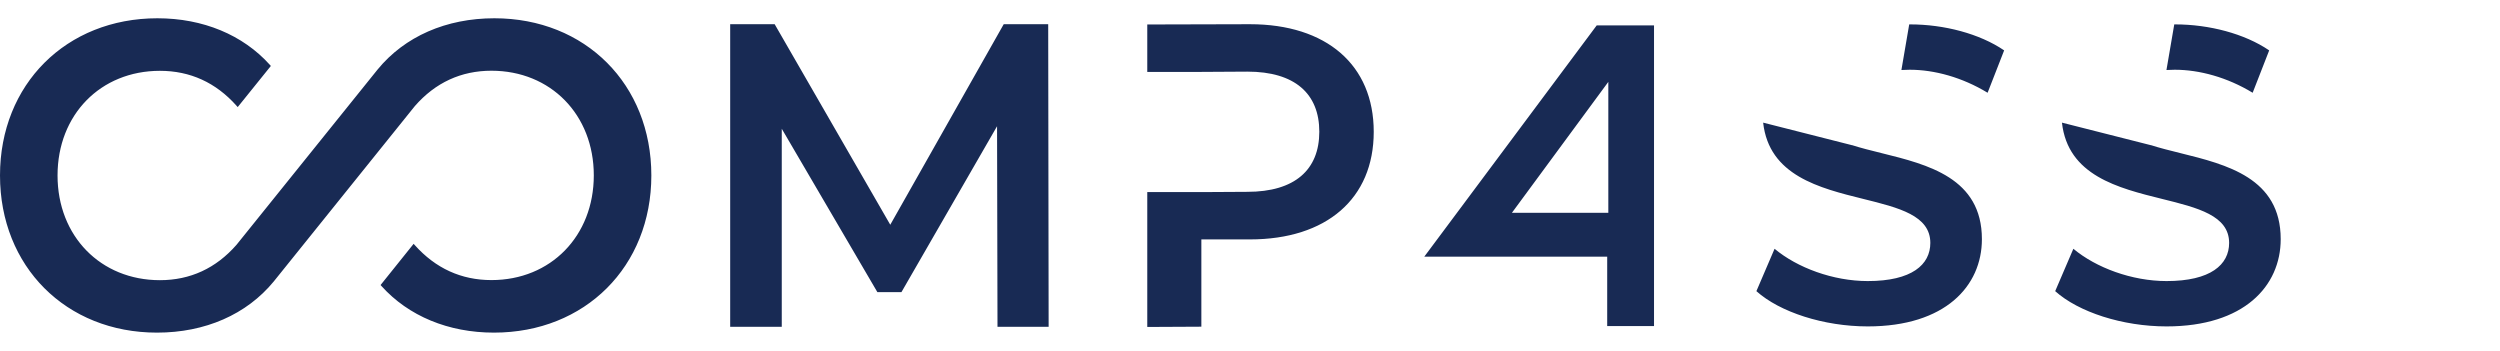 <svg width="342" height="48" viewBox="0 0 342 48" fill="none" xmlns="http://www.w3.org/2000/svg">
                    <path fill-rule="evenodd" clip-rule="evenodd" d="M67.63 2.5C61.036 2.5 55.366 4.986 51.661 9.503L32.353 33.491C29.547 36.703 26.02 38.328 21.877 38.328C13.768 38.328 7.872 32.309 7.872 24.002C7.872 15.694 13.756 9.688 21.877 9.688C26.008 9.688 29.524 11.288 32.353 14.463L32.519 14.648L37.053 9.023L36.922 8.875C33.229 4.765 27.76 2.5 21.533 2.5C9.056 2.5 0 11.546 0 24.002C0 36.457 9.032 45.503 21.474 45.503C28.068 45.503 33.738 43.017 37.443 38.512L56.751 14.512C59.556 11.3 63.084 9.675 67.228 9.675C75.337 9.675 81.232 15.694 81.232 23.989C81.232 32.285 75.348 38.315 67.228 38.315C63.096 38.315 59.58 36.703 56.751 33.54L56.585 33.355L52.063 38.992L52.193 39.14C55.887 43.238 61.344 45.503 67.571 45.503C80.048 45.503 89.104 36.457 89.104 24.002C89.104 11.546 80.084 2.5 67.63 2.5ZM121.789 30.746L137.309 3.312H143.394L143.453 44.703H136.457L136.397 17.269L123.316 39.965H120.025L106.945 17.614V44.703H99.889V3.312H105.974L121.789 30.746ZM170.987 3.312L156.947 3.349V9.836H164.346L170.644 9.799C177.131 9.799 180.481 12.814 180.481 18.02C180.481 23.226 177.131 26.242 170.644 26.242L164.346 26.279H156.947V44.728L164.346 44.691V32.752H170.987C181.452 32.752 187.927 27.189 187.927 18.032C187.927 8.876 181.452 3.312 170.987 3.312ZM261.251 9.54C260.861 9.54 260.482 9.552 260.115 9.577V9.564L261.18 3.337H261.311C265.951 3.337 270.805 4.604 274.167 6.893L271.905 12.69C268.425 10.573 264.613 9.54 261.251 9.54ZM253.368 19.866L241.198 16.776C242.002 24.017 248.897 25.726 254.908 27.215C259.779 28.422 264.069 29.486 264.069 33.232C264.069 36.21 261.536 38.45 255.51 38.45C250.763 38.45 245.85 36.617 242.761 34.032L240.275 39.829C243.471 42.696 249.485 44.653 255.51 44.653C266.105 44.653 271.124 39.139 271.124 32.715C271.124 24.346 263.753 22.52 257.37 20.939C255.953 20.588 254.584 20.249 253.356 19.854L253.368 19.866ZM297.51 9.54C297.119 9.54 296.74 9.552 296.373 9.577V9.564L297.439 3.337H297.569C302.209 3.337 307.063 4.604 310.425 6.893L308.164 12.69C304.684 10.573 300.872 9.54 297.51 9.54ZM294.255 19.866L282.074 16.776C282.878 24.017 289.773 25.726 295.784 27.215C300.654 28.422 304.945 29.486 304.945 33.232C304.945 36.21 302.411 38.45 296.386 38.45C291.639 38.45 286.726 36.617 283.636 34.032L281.15 39.829C284.347 42.696 290.36 44.653 296.386 44.653C306.981 44.653 312 39.139 312 32.715C312 24.348 304.632 22.521 298.256 20.94C296.839 20.589 295.471 20.25 294.243 19.854L294.255 19.866ZM194.84 35.114L218.433 3.471H226.27V44.603H219.865V35.114H194.84ZM220.019 29.108V11.2L206.832 29.108H220.019Z" fill="#182A54" />
                </svg>